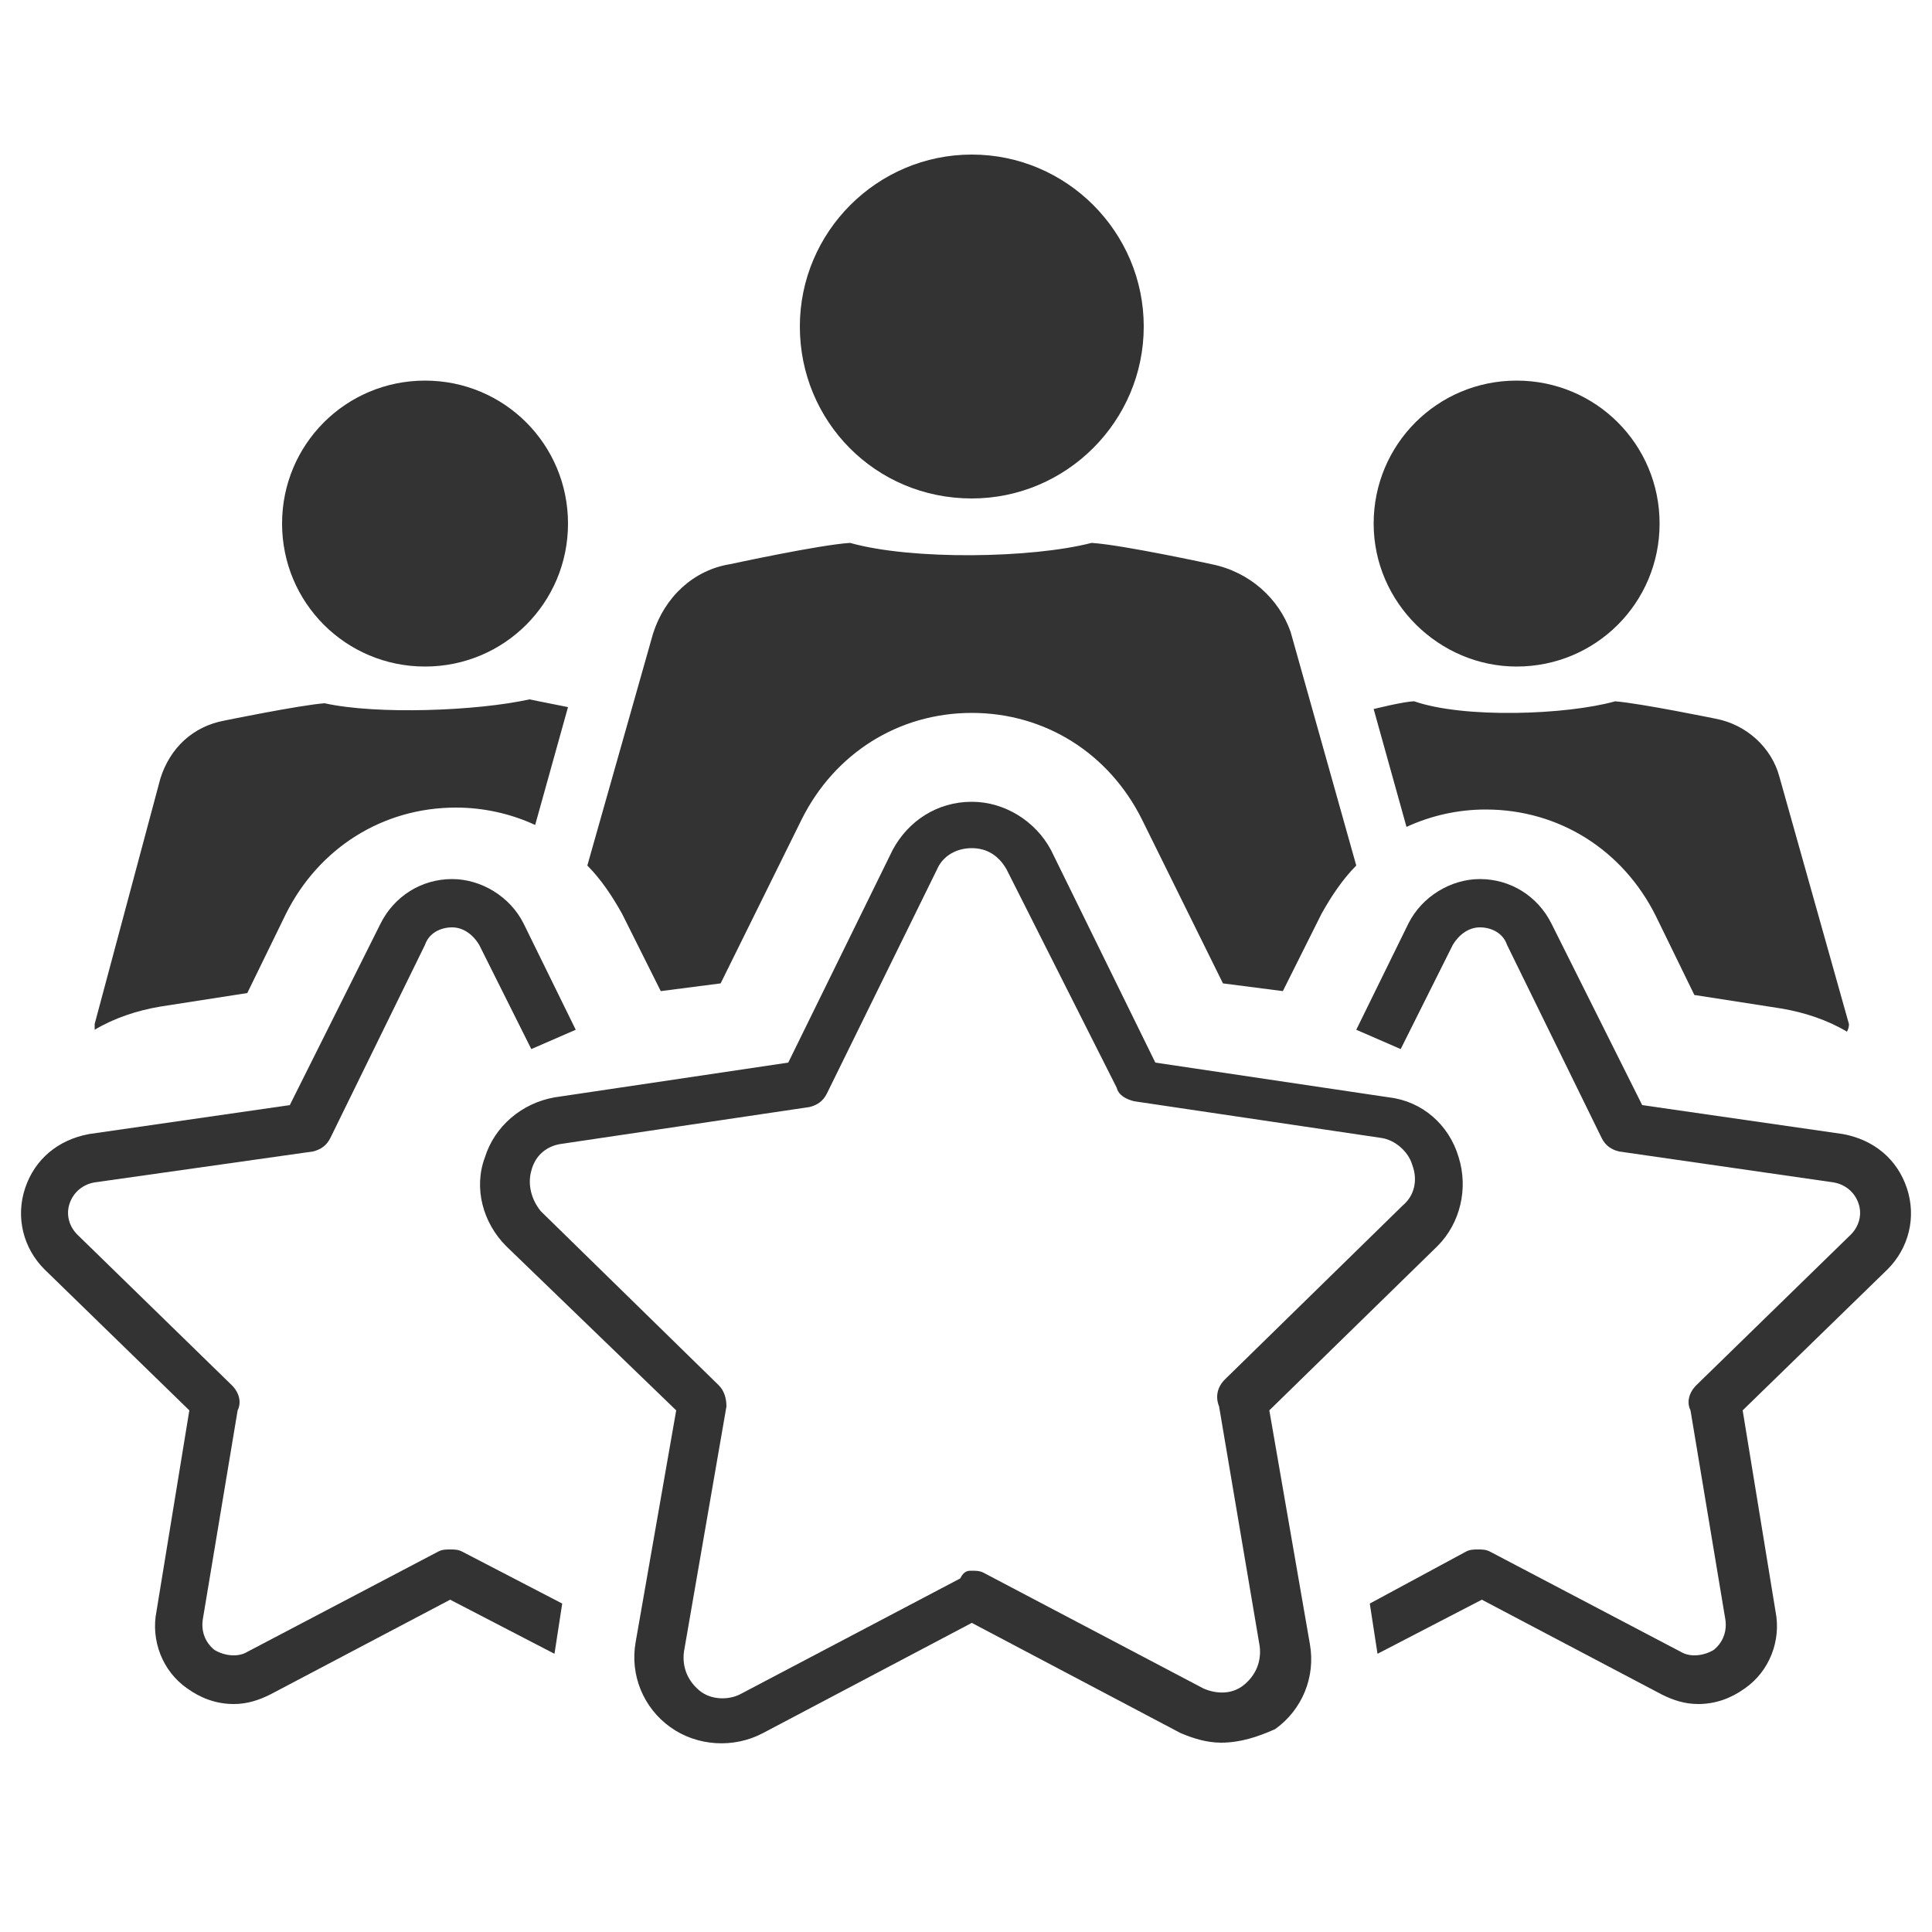 <svg width="100" height="100" xmlns="http://www.w3.org/2000/svg" xmlns:xlink="http://www.w3.org/1999/xlink" xml:space="preserve" overflow="hidden"><g transform="translate(-453 -204)"><path d="M531.5 238.5C535.6 238.5 538.9 235.2 538.9 231.1 538.9 227 535.6 223.7 531.5 223.7 527.4 223.7 524.1 227 524.1 231.1 524.1 235.2 527.5 238.5 531.5 238.5ZM503.3 229.8C508.2 229.8 512.2 225.8 512.2 220.9 512.2 216 508.2 212 503.3 212 498.4 212 494.4 216 494.4 220.9 494.4 225.8 498.3 229.8 503.3 229.8L503.3 229.8ZM469.8 240.4C468.5 240.5 464.6 241.3 464.6 241.3 463 241.6 461.8 242.7 461.3 244.3L457.9 257C457.9 257.1 457.9 257.2 457.9 257.3 458.9 256.7 460.1 256.3 461.3 256.1L465.8 255.4 467.8 251.3C469.5 247.9 472.8 245.8 476.6 245.8 478 245.8 479.4 246.1 480.7 246.7L482.4 240.6C482.4 240.6 480.9 240.3 480.4 240.2 477.7 240.8 472.5 241 469.8 240.4L469.8 240.4ZM548.7 257 545.1 244.2C544.7 242.7 543.4 241.5 541.8 241.2 541.8 241.2 537.9 240.4 536.6 240.3 534.1 241 528.8 241.2 526.2 240.3 525.7 240.3 524.1 240.7 524.1 240.7L525.8 246.8C527.1 246.2 528.5 245.9 529.9 245.9 533.7 245.9 537 248 538.7 251.4L540.7 255.5 545.2 256.2C546.4 256.4 547.6 256.8 548.6 257.4 548.7 257.2 548.7 257.1 548.7 257L548.7 257ZM475 223.7C470.9 223.7 467.6 227 467.6 231.1 467.6 235.2 470.9 238.5 475 238.5 479.1 238.5 482.4 235.2 482.4 231.1 482.4 227 479.1 223.7 475 223.7ZM515.7 233.2C515.7 233.2 511.1 232.2 509.5 232.1 506.4 232.9 500.2 233 497 232.1 495.4 232.2 490.8 233.2 490.8 233.2 488.9 233.5 487.4 234.9 486.8 236.8L483.4 248.8C484.1 249.5 484.7 250.4 485.2 251.3L487.2 255.3 490.3 254.9 494.5 246.4C496.2 243 499.5 240.9 503.3 240.9 507.1 240.9 510.4 243 512.1 246.4L516.3 254.9 519.4 255.3 521.4 251.3C521.9 250.4 522.5 249.5 523.2 248.8L519.8 236.7C519.2 235 517.7 233.6 515.7 233.2L515.7 233.2Z" fill="#333333"/><path d="M516.2 294.2C515.5 294.2 514.8 294 514.1 293.7L503.3 288 492.5 293.7C491 294.5 489.1 294.4 487.7 293.4 486.3 292.4 485.6 290.7 485.9 289L488 277 479.2 268.5C478 267.3 477.5 265.5 478.1 263.9 478.6 262.3 480 261.1 481.7 260.8L493.8 259 499.2 248C500 246.5 501.5 245.5 503.3 245.5 505 245.5 506.6 246.5 507.4 248L512.8 259 524.9 260.8C526.6 261 528 262.2 528.5 263.9 529 265.5 528.6 267.3 527.4 268.5L518.7 277 520.8 289.1C521.1 290.8 520.4 292.5 519 293.5 518.1 293.9 517.2 294.2 516.2 294.2ZM503.3 285.3C503.5 285.3 503.7 285.3 503.9 285.4L515.3 291.4C516 291.7 516.8 291.7 517.4 291.2 518 290.7 518.3 290 518.2 289.2L516.1 276.8C515.9 276.3 516 275.8 516.4 275.4L525.6 266.4C526.2 265.9 526.4 265.1 526.1 264.3 525.9 263.6 525.2 263 524.5 262.9L511.7 261C511.3 260.9 510.9 260.7 510.8 260.3L505.1 249C504.7 248.3 504.1 247.9 503.3 247.9 502.5 247.9 501.8 248.3 501.5 249L495.8 260.6C495.6 261 495.3 261.2 494.9 261.3L482.1 263.2C481.3 263.3 480.7 263.8 480.5 264.6 480.3 265.3 480.5 266.1 481 266.7L490.2 275.7C490.5 276 490.6 276.4 490.6 276.8L488.4 289.5C488.3 290.3 488.6 291 489.2 291.5 489.8 292 490.7 292 491.3 291.7L502.7 285.7C502.9 285.3 503.1 285.3 503.3 285.3Z" fill="#333333"/><path d="M551.7 265.5C551.2 264 550 263 548.4 262.7L538 261.2 533.3 251.8C532.6 250.4 531.2 249.5 529.6 249.5 528.1 249.5 526.6 250.4 525.9 251.8L523.2 257.3 525.5 258.3 528.2 252.9C528.5 252.4 529 252 529.6 252 530.2 252 530.8 252.3 531 252.9L535.9 262.9C536.1 263.3 536.4 263.5 536.8 263.6L547.9 265.2C548.5 265.3 549 265.7 549.2 266.3 549.4 266.9 549.2 267.5 548.8 267.9L540.8 275.7C540.4 276.1 540.3 276.6 540.5 277L542.3 287.8C542.4 288.4 542.2 289 541.7 289.4 541.2 289.7 540.5 289.8 540 289.5L530.1 284.3C529.9 284.2 529.7 284.2 529.5 284.2 529.3 284.2 529.1 284.2 528.9 284.3L523.9 287 524.3 289.6 529.7 286.8 539 291.7C539.6 292 540.2 292.2 540.9 292.2 541.8 292.2 542.6 291.9 543.3 291.4 544.6 290.5 545.2 288.9 544.9 287.4L543.2 277 550.7 269.7C551.8 268.6 552.2 267 551.7 265.5Z" fill="#333333"/><path d="M454.3 265.5C454.8 264 456 263 457.6 262.7L468 261.2 472.7 251.8C473.4 250.4 474.8 249.5 476.4 249.5 477.9 249.5 479.4 250.4 480.1 251.8L482.8 257.3 480.5 258.3 477.8 252.9C477.5 252.4 477 252 476.4 252 475.8 252 475.2 252.3 475 252.9L470.1 262.9C469.9 263.3 469.6 263.5 469.2 263.6L457.9 265.2C457.3 265.3 456.8 265.7 456.6 266.3 456.4 266.9 456.6 267.5 457 267.9L465 275.7C465.4 276.1 465.5 276.6 465.3 277L463.5 287.8C463.4 288.4 463.6 289 464.1 289.4 464.6 289.7 465.3 289.8 465.8 289.5L475.7 284.3C475.9 284.2 476.1 284.2 476.3 284.2 476.5 284.2 476.7 284.2 476.9 284.3L482.1 287 481.7 289.6 476.3 286.8 467 291.7C466.4 292 465.8 292.2 465.1 292.2 464.2 292.2 463.4 291.9 462.7 291.4 461.4 290.5 460.8 288.9 461.1 287.4L462.8 277 455.3 269.7C454.2 268.6 453.8 267 454.3 265.5Z" fill="#333333"/></g></svg>